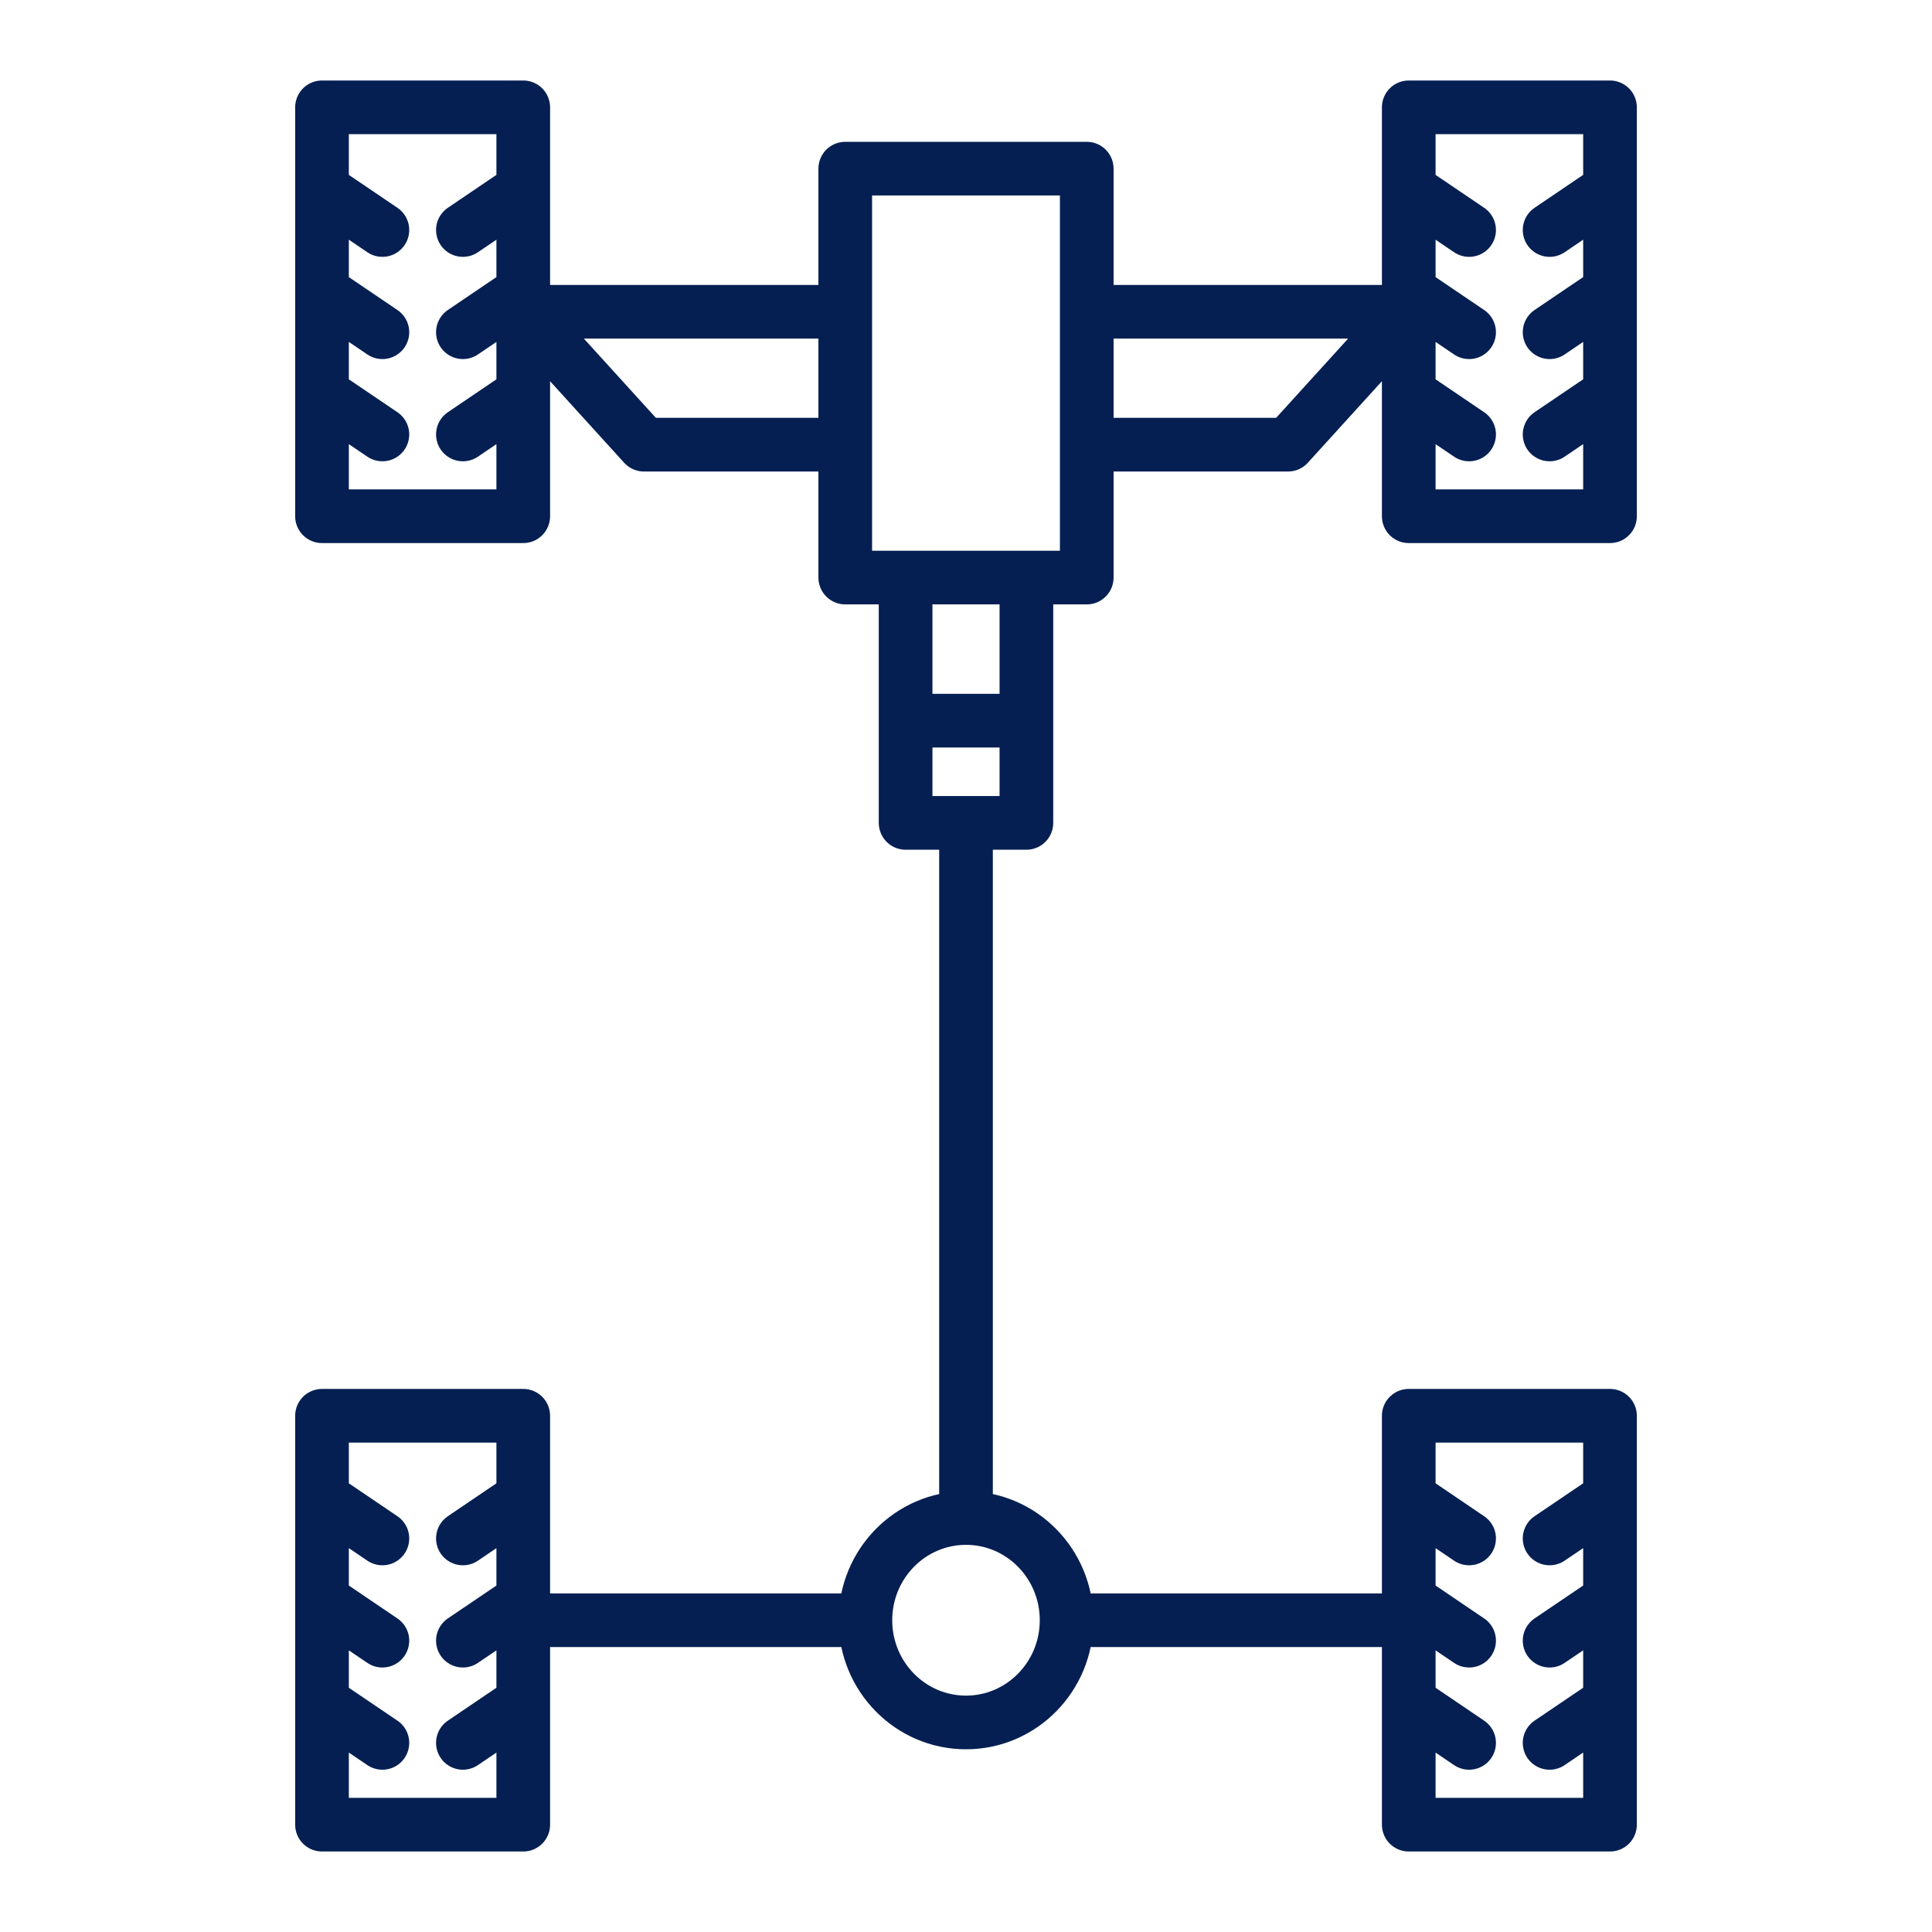 <svg width="54" height="54" viewBox="0 0 54 54" fill="none" xmlns="http://www.w3.org/2000/svg">
<path d="M39.375 8.714V11M39.375 8.714V8.143M39.375 8.714H30.375M39.375 8.714L36 12.429H30.375M39.375 45.286V47.571M39.375 45.286V44.714M39.375 45.286H29.812M45 5.286V3H39.375V5.286M45 5.286L43.312 6.429M45 5.286V8.143M45 8.143L43.312 9.286M45 8.143V11M45 11V14.429H39.375V11M45 11L43.312 12.143M39.375 11V8.143M39.375 11L41.062 12.143M39.375 8.143V5.286M39.375 8.143L41.062 9.286M39.375 5.286L41.062 6.429M14.625 5.286V3H9V5.286M14.625 5.286L12.938 6.429M14.625 5.286V8.143M14.625 8.143L12.938 9.286M14.625 8.143V11M14.625 11V14.429H9V11M14.625 11L12.938 12.143M9 11V8.714V8.143M9 11V8.143M9 11L10.688 12.143M9 8.143V5.286M9 8.143L10.688 9.286M9 5.286L10.688 6.429M14.625 41.857V39.571H9V41.857M14.625 41.857L12.938 43M14.625 41.857V44.714M14.625 44.714L12.938 45.857M14.625 44.714V45.286M14.625 47.571V51H9V47.571M14.625 47.571L12.938 48.714M14.625 47.571V45.286M9 47.571V45.286V44.714M9 47.571V44.714M9 47.571L10.688 48.714M9 44.714V41.857M9 44.714L10.688 45.857M9 41.857L10.688 43M45 41.857V39.571H39.375V41.857M45 41.857L43.312 43M45 41.857V44.714M45 44.714L43.312 45.857M45 44.714V47.571M45 47.571V51H39.375V47.571M45 47.571L43.312 48.714M39.375 47.571V44.714M39.375 47.571L41.062 48.714M39.375 44.714V41.857M39.375 44.714L41.062 45.857M39.375 41.857L41.062 43M23.625 8.714H14.625L18 12.429H23.625M23.625 8.714V4.714H30.375V8.714M23.625 8.714V12.429M30.375 8.714V12.429M25.312 16.143H27H28.688M25.312 16.143H23.625V12.429M25.312 16.143V20.143M28.688 16.143H30.375V12.429M28.688 16.143V20.143M28.688 20.143V23H27M28.688 20.143H25.312M25.312 20.143V23H27M27 23V42.429M29.812 45.286C29.812 46.864 28.553 48.143 27 48.143C25.447 48.143 24.188 46.864 24.188 45.286M29.812 45.286C29.812 43.708 28.553 42.429 27 42.429M24.188 45.286C24.188 43.708 25.447 42.429 27 42.429M24.188 45.286H14.625" stroke="#051F52" stroke-width="1.5" stroke-linecap="round" stroke-linejoin="round"/>
</svg>
